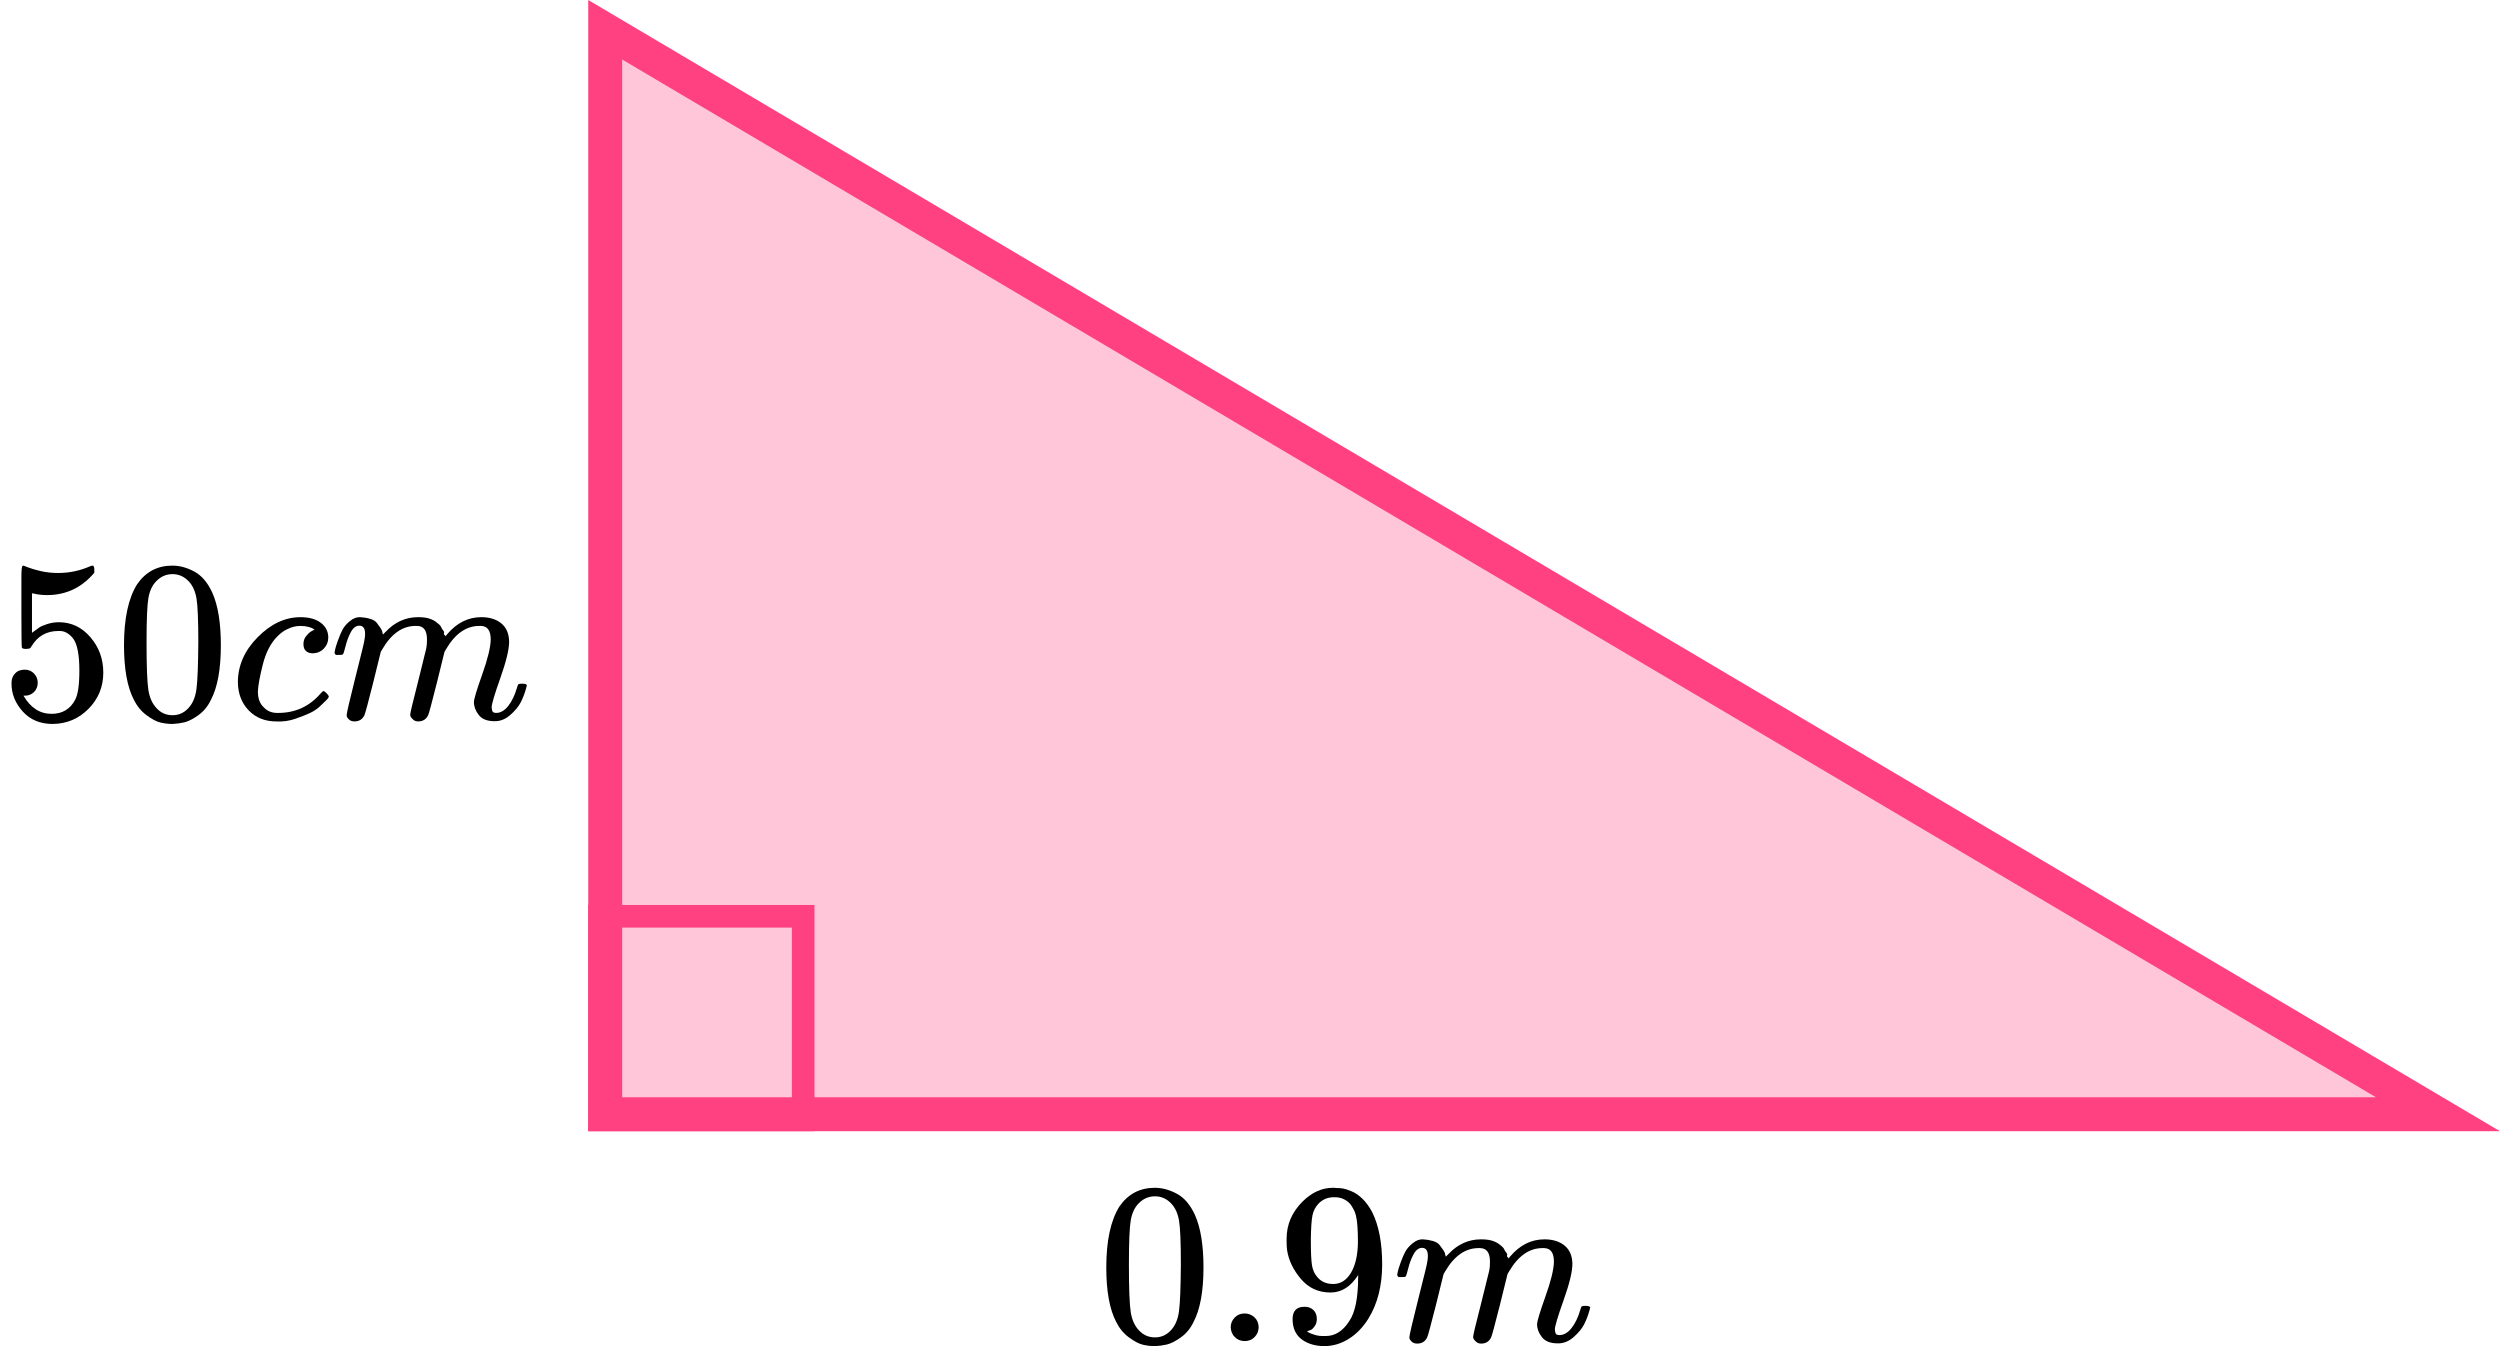 <?xml version="1.0" encoding="UTF-8"?> <svg xmlns="http://www.w3.org/2000/svg" width="221" height="119" viewBox="0 0 221 119" fill="none"><path d="M53.5 98.5L53.5 2.631L215.519 98.5H53.5Z" fill="#FF4081" fill-opacity="0.3" stroke="#FF4081" stroke-width="3"></path><rect x="53" y="81" width="18" height="18" stroke="#FF4081" stroke-width="2"></rect><path d="M3.335 60.356C3.335 60.682 3.227 60.953 3.01 61.17C2.793 61.387 2.528 61.496 2.217 61.496H2.074C2.698 62.567 3.525 63.103 4.555 63.103C5.504 63.103 6.196 62.696 6.63 61.882C6.887 61.435 7.016 60.566 7.016 59.278C7.016 57.881 6.833 56.938 6.467 56.45C6.115 56.002 5.721 55.779 5.287 55.779H5.165C4.108 55.779 3.308 56.24 2.766 57.162C2.711 57.257 2.664 57.311 2.623 57.325C2.583 57.338 2.481 57.352 2.318 57.366C2.088 57.366 1.959 57.325 1.932 57.243C1.905 57.189 1.891 56.002 1.891 53.683V51.059C1.891 50.38 1.925 50.041 1.993 50.041C2.02 50.014 2.047 50.001 2.074 50.001C2.088 50.001 2.23 50.055 2.501 50.163C2.772 50.272 3.145 50.38 3.62 50.489C4.094 50.597 4.603 50.652 5.145 50.652C6.108 50.652 7.03 50.462 7.911 50.082C8.019 50.028 8.108 50.001 8.175 50.001C8.284 50.001 8.338 50.123 8.338 50.367V50.631C7.226 51.947 5.837 52.605 4.169 52.605C3.749 52.605 3.369 52.564 3.03 52.483L2.827 52.442V55.941C3.084 55.752 3.288 55.602 3.437 55.494C3.586 55.385 3.83 55.277 4.169 55.168C4.508 55.06 4.854 55.005 5.206 55.005C6.304 55.005 7.233 55.446 7.992 56.328C8.752 57.21 9.131 58.254 9.131 59.461C9.131 60.709 8.697 61.774 7.83 62.655C6.962 63.537 5.904 63.984 4.657 63.998C3.559 63.998 2.678 63.632 2.013 62.899C1.349 62.167 1.017 61.34 1.017 60.417C1.017 60.092 1.091 59.834 1.24 59.644C1.389 59.454 1.545 59.332 1.708 59.278C1.871 59.224 2.027 59.197 2.176 59.197C2.515 59.197 2.793 59.312 3.01 59.542C3.227 59.773 3.335 60.044 3.335 60.356Z" fill="black"></path><path d="M12.121 51.649C12.88 50.55 13.918 50.001 15.233 50.001C15.884 50.001 16.534 50.177 17.185 50.53C17.836 50.882 18.365 51.506 18.771 52.401C19.273 53.527 19.524 55.073 19.524 57.04C19.524 59.142 19.233 60.75 18.649 61.862C18.378 62.431 18.006 62.886 17.531 63.225C17.056 63.564 16.643 63.774 16.29 63.856C15.938 63.937 15.592 63.984 15.253 63.998C14.901 63.998 14.548 63.957 14.196 63.876C13.843 63.795 13.43 63.578 12.955 63.225C12.48 62.872 12.108 62.418 11.836 61.862C11.253 60.75 10.962 59.142 10.962 57.04C10.962 54.68 11.348 52.883 12.121 51.649ZM16.697 51.404C16.29 50.971 15.809 50.753 15.253 50.753C14.684 50.753 14.196 50.971 13.789 51.404C13.45 51.757 13.226 52.245 13.118 52.869C13.009 53.493 12.955 54.795 12.955 56.776C12.955 58.919 13.009 60.329 13.118 61.007C13.226 61.685 13.47 62.221 13.85 62.615C14.229 63.022 14.697 63.225 15.253 63.225C15.796 63.225 16.256 63.022 16.636 62.615C17.029 62.208 17.273 61.638 17.368 60.906C17.463 60.173 17.517 58.797 17.531 56.776C17.531 54.809 17.477 53.514 17.368 52.89C17.26 52.266 17.036 51.771 16.697 51.404Z" fill="black"></path><path d="M21.029 60.317C21.029 58.839 21.612 57.51 22.778 56.33C23.944 55.15 25.205 54.559 26.561 54.559C27.32 54.559 27.916 54.722 28.35 55.048C28.784 55.373 29.008 55.801 29.021 56.33C29.021 56.723 28.893 57.055 28.635 57.327C28.377 57.598 28.052 57.74 27.659 57.754C27.401 57.754 27.198 57.686 27.049 57.55C26.9 57.415 26.825 57.211 26.825 56.94C26.825 56.669 26.9 56.438 27.049 56.248C27.198 56.058 27.347 55.916 27.496 55.821C27.645 55.726 27.74 55.685 27.781 55.699H27.801C27.801 55.672 27.761 55.631 27.679 55.577C27.598 55.523 27.456 55.468 27.252 55.414C27.049 55.36 26.818 55.333 26.561 55.333C26.154 55.333 25.767 55.428 25.401 55.617C25.117 55.739 24.825 55.95 24.527 56.248C23.93 56.845 23.496 57.686 23.225 58.771C22.954 59.856 22.812 60.643 22.798 61.131C22.798 61.755 22.974 62.223 23.327 62.535C23.625 62.86 24.018 63.023 24.506 63.023H24.588C26.106 63.023 27.361 62.447 28.35 61.294C28.472 61.158 28.554 61.09 28.594 61.09C28.649 61.09 28.737 61.151 28.859 61.273C28.981 61.395 29.049 61.49 29.062 61.558C29.076 61.626 29.015 61.728 28.879 61.863C28.744 61.999 28.547 62.189 28.289 62.433C28.032 62.677 27.727 62.881 27.374 63.043C27.022 63.206 26.588 63.376 26.073 63.552C25.557 63.728 25.015 63.803 24.445 63.776C23.429 63.776 22.608 63.45 21.985 62.799C21.361 62.148 21.042 61.321 21.029 60.317Z" fill="black"></path><path d="M29.57 57.711C29.584 57.629 29.604 57.521 29.631 57.385C29.658 57.249 29.74 56.992 29.875 56.612C30.011 56.232 30.146 55.913 30.282 55.656C30.418 55.398 30.635 55.147 30.933 54.903C31.231 54.659 31.529 54.544 31.828 54.557C32.126 54.571 32.418 54.618 32.702 54.7C32.987 54.781 33.19 54.903 33.312 55.066C33.434 55.228 33.543 55.378 33.638 55.513C33.733 55.649 33.787 55.778 33.8 55.9L33.841 56.042C33.841 56.069 33.848 56.083 33.861 56.083L34.085 55.859C34.899 54.991 35.855 54.557 36.953 54.557C37.183 54.557 37.394 54.571 37.583 54.598C37.773 54.625 37.949 54.672 38.112 54.74C38.275 54.808 38.404 54.876 38.498 54.944C38.593 55.011 38.695 55.093 38.803 55.188C38.912 55.283 38.98 55.371 39.007 55.452C39.034 55.534 39.088 55.622 39.17 55.717C39.251 55.812 39.278 55.893 39.251 55.961C39.224 56.029 39.244 56.09 39.312 56.144C39.38 56.198 39.393 56.246 39.353 56.286L39.515 56.083C40.37 55.066 41.38 54.557 42.546 54.557C43.278 54.557 43.868 54.74 44.315 55.106C44.762 55.473 44.993 56.008 45.007 56.714C45.007 57.405 44.749 58.477 44.234 59.928C43.718 61.38 43.461 62.248 43.461 62.532C43.474 62.722 43.508 62.851 43.562 62.919C43.617 62.987 43.718 63.021 43.868 63.021C44.247 63.021 44.6 62.817 44.925 62.41C45.251 62.003 45.515 61.447 45.718 60.742C45.759 60.593 45.8 60.505 45.84 60.477C45.881 60.45 45.989 60.437 46.166 60.437C46.437 60.437 46.572 60.491 46.572 60.6C46.572 60.613 46.545 60.715 46.491 60.905C46.383 61.298 46.233 61.685 46.044 62.065C45.854 62.444 45.542 62.824 45.108 63.204C44.674 63.584 44.206 63.767 43.705 63.753C43.068 63.753 42.607 63.57 42.322 63.204C42.037 62.838 41.895 62.458 41.895 62.065C41.895 61.807 42.139 60.993 42.627 59.623C43.115 58.253 43.366 57.222 43.38 56.531C43.38 55.73 43.081 55.33 42.485 55.33H42.383C41.217 55.33 40.234 56.015 39.434 57.385L39.292 57.629L38.62 60.355C38.173 62.132 37.916 63.089 37.848 63.224C37.671 63.59 37.38 63.773 36.973 63.773C36.797 63.773 36.654 63.726 36.546 63.631C36.438 63.536 36.363 63.455 36.322 63.387C36.282 63.319 36.261 63.251 36.261 63.183C36.261 63.034 36.492 62.065 36.953 60.274L37.685 57.304C37.726 57.1 37.746 56.843 37.746 56.531C37.746 55.73 37.448 55.33 36.851 55.33H36.749C35.583 55.33 34.6 56.015 33.8 57.385L33.658 57.629L32.987 60.355C32.54 62.132 32.282 63.089 32.214 63.224C32.038 63.59 31.746 63.773 31.34 63.773C31.163 63.773 31.021 63.733 30.913 63.651C30.804 63.57 30.73 63.489 30.689 63.407C30.648 63.326 30.635 63.258 30.648 63.204C30.648 63.028 30.906 61.915 31.421 59.867C31.95 57.778 32.214 56.687 32.214 56.592C32.255 56.388 32.275 56.205 32.275 56.042C32.275 55.554 32.106 55.31 31.767 55.31C31.468 55.31 31.218 55.5 31.014 55.88C30.811 56.259 30.655 56.673 30.547 57.121C30.438 57.568 30.357 57.812 30.302 57.853C30.275 57.88 30.167 57.894 29.977 57.894H29.692C29.611 57.812 29.57 57.751 29.57 57.711Z" fill="black"></path><path d="M98.959 106.649C99.721 105.551 100.762 105.001 102.082 105.001C102.735 105.001 103.388 105.178 104.041 105.53C104.694 105.883 105.224 106.507 105.633 107.402C106.136 108.528 106.388 110.074 106.388 112.04C106.388 114.143 106.095 115.75 105.51 116.862C105.238 117.432 104.864 117.886 104.388 118.225C103.912 118.564 103.497 118.774 103.143 118.856C102.789 118.937 102.442 118.984 102.102 118.998C101.748 118.998 101.395 118.957 101.041 118.876C100.687 118.795 100.272 118.578 99.796 118.225C99.32 117.872 98.946 117.418 98.673 116.862C98.088 115.75 97.796 114.143 97.796 112.04C97.796 109.681 98.184 107.884 98.959 106.649ZM103.551 106.405C103.143 105.971 102.66 105.754 102.102 105.754C101.531 105.754 101.041 105.971 100.633 106.405C100.292 106.758 100.068 107.246 99.959 107.87C99.85 108.494 99.796 109.796 99.796 111.776C99.796 113.919 99.85 115.329 99.959 116.008C100.068 116.686 100.313 117.221 100.694 117.615C101.075 118.022 101.544 118.225 102.102 118.225C102.646 118.225 103.109 118.022 103.49 117.615C103.884 117.208 104.129 116.638 104.224 115.906C104.32 115.173 104.374 113.797 104.388 111.776C104.388 109.809 104.333 108.514 104.224 107.89C104.116 107.266 103.891 106.771 103.551 106.405Z" fill="black"></path><path d="M108.796 117.33C108.796 117.005 108.912 116.72 109.143 116.476C109.374 116.232 109.667 116.11 110.02 116.11C110.347 116.11 110.633 116.218 110.878 116.435C111.122 116.652 111.252 116.944 111.265 117.31C111.265 117.649 111.15 117.94 110.918 118.185C110.687 118.429 110.395 118.551 110.041 118.551C109.687 118.551 109.395 118.435 109.163 118.205C108.932 117.974 108.81 117.683 108.796 117.33Z" fill="black"></path><path d="M120.061 112.712C119.408 113.743 118.592 114.258 117.612 114.258C116.551 114.258 115.68 113.858 115 113.058C114.32 112.257 113.912 111.403 113.776 110.494C113.748 110.277 113.735 110.006 113.735 109.681V109.518C113.735 108.257 114.204 107.158 115.143 106.222C115.959 105.408 116.857 105.001 117.837 105.001C117.864 105.001 117.905 105.001 117.959 105.001C118.014 105.001 118.068 105.008 118.123 105.022H118.204C118.368 105.022 118.538 105.035 118.714 105.063C118.891 105.09 119.143 105.171 119.47 105.307C119.796 105.442 120.116 105.659 120.429 105.958C120.742 106.256 121.034 106.656 121.306 107.158C121.891 108.351 122.184 109.884 122.184 111.756C122.184 113.654 121.776 115.262 120.959 116.577C120.483 117.337 119.912 117.927 119.245 118.347C118.578 118.767 117.871 118.984 117.123 118.998C116.293 118.998 115.612 118.801 115.082 118.408C114.551 118.015 114.279 117.432 114.265 116.659C114.252 115.885 114.612 115.506 115.347 115.519C115.646 115.519 115.898 115.614 116.102 115.804C116.306 115.994 116.408 116.258 116.408 116.597C116.408 116.842 116.347 117.052 116.225 117.228C116.102 117.404 115.993 117.513 115.898 117.554C115.803 117.594 115.714 117.628 115.633 117.655L115.551 117.676C115.551 117.703 115.599 117.744 115.694 117.798C115.789 117.852 115.966 117.92 116.225 118.001C116.483 118.083 116.769 118.116 117.082 118.103H117.204C118.021 118.103 118.708 117.669 119.265 116.801C119.796 116.041 120.061 114.726 120.061 112.854V112.712ZM117.857 113.505C118.51 113.505 119.034 113.173 119.429 112.508C119.823 111.844 120.027 110.942 120.041 109.803C120.041 108.745 119.987 107.985 119.878 107.524C119.851 107.389 119.81 107.253 119.755 107.117C119.701 106.982 119.606 106.805 119.47 106.588C119.334 106.371 119.129 106.188 118.857 106.039C118.585 105.89 118.265 105.822 117.898 105.836C117.381 105.836 116.939 106.019 116.572 106.385C116.286 106.683 116.102 107.036 116.021 107.443C115.939 107.85 115.891 108.562 115.878 109.579C115.878 110.705 115.912 111.464 115.98 111.857C116.048 112.251 116.184 112.569 116.388 112.814C116.728 113.275 117.218 113.505 117.857 113.505Z" fill="black"></path><path d="M123.51 112.711C123.524 112.63 123.544 112.521 123.571 112.385C123.599 112.25 123.68 111.992 123.816 111.612C123.952 111.233 124.088 110.914 124.225 110.656C124.361 110.399 124.578 110.148 124.878 109.904C125.177 109.659 125.476 109.544 125.776 109.558C126.075 109.571 126.367 109.619 126.653 109.7C126.939 109.781 127.143 109.904 127.265 110.066C127.388 110.229 127.497 110.378 127.592 110.514C127.687 110.649 127.742 110.778 127.755 110.9L127.796 111.043C127.796 111.07 127.803 111.083 127.816 111.083L128.041 110.86C128.857 109.992 129.816 109.558 130.918 109.558C131.15 109.558 131.361 109.571 131.551 109.598C131.742 109.626 131.918 109.673 132.082 109.741C132.245 109.809 132.374 109.876 132.469 109.944C132.565 110.012 132.667 110.093 132.776 110.188C132.884 110.283 132.952 110.371 132.98 110.453C133.007 110.534 133.061 110.622 133.143 110.717C133.225 110.812 133.252 110.894 133.225 110.961C133.197 111.029 133.218 111.09 133.286 111.145C133.354 111.199 133.367 111.246 133.327 111.287L133.49 111.083C134.347 110.066 135.361 109.558 136.531 109.558C137.265 109.558 137.857 109.741 138.306 110.107C138.755 110.473 138.986 111.009 139 111.714C139 112.406 138.742 113.477 138.225 114.928C137.708 116.38 137.449 117.248 137.449 117.532C137.463 117.722 137.497 117.851 137.551 117.919C137.605 117.987 137.708 118.021 137.857 118.021C138.238 118.021 138.592 117.817 138.918 117.41C139.245 117.004 139.51 116.447 139.714 115.742C139.755 115.593 139.796 115.505 139.837 115.478C139.878 115.451 139.986 115.437 140.163 115.437C140.435 115.437 140.571 115.491 140.571 115.6C140.571 115.613 140.544 115.715 140.49 115.905C140.381 116.298 140.231 116.685 140.041 117.065C139.85 117.444 139.537 117.824 139.102 118.204C138.667 118.584 138.197 118.767 137.694 118.753C137.054 118.753 136.592 118.57 136.306 118.204C136.02 117.838 135.878 117.458 135.878 117.065C135.878 116.807 136.122 115.993 136.612 114.623C137.102 113.253 137.354 112.223 137.367 111.531C137.367 110.731 137.068 110.331 136.469 110.331H136.367C135.197 110.331 134.211 111.016 133.408 112.385L133.265 112.63L132.592 115.356C132.143 117.132 131.884 118.089 131.816 118.224C131.64 118.59 131.347 118.773 130.939 118.773C130.762 118.773 130.619 118.726 130.51 118.631C130.401 118.536 130.327 118.455 130.286 118.387C130.245 118.319 130.225 118.251 130.225 118.183C130.225 118.034 130.456 117.065 130.918 115.274L131.653 112.304C131.694 112.101 131.714 111.843 131.714 111.531C131.714 110.731 131.415 110.331 130.816 110.331H130.714C129.544 110.331 128.558 111.016 127.755 112.385L127.612 112.63L126.939 115.356C126.49 117.132 126.231 118.089 126.163 118.224C125.986 118.59 125.694 118.773 125.286 118.773C125.109 118.773 124.966 118.733 124.857 118.651C124.748 118.57 124.674 118.489 124.633 118.407C124.592 118.326 124.578 118.258 124.592 118.204C124.592 118.027 124.85 116.915 125.367 114.867C125.898 112.779 126.163 111.687 126.163 111.592C126.204 111.389 126.225 111.206 126.225 111.043C126.225 110.555 126.054 110.31 125.714 110.31C125.415 110.31 125.163 110.5 124.959 110.88C124.755 111.26 124.599 111.673 124.49 112.121C124.381 112.569 124.299 112.813 124.245 112.853C124.218 112.881 124.109 112.894 123.918 112.894H123.633C123.551 112.813 123.51 112.752 123.51 112.711Z" fill="black"></path></svg> 